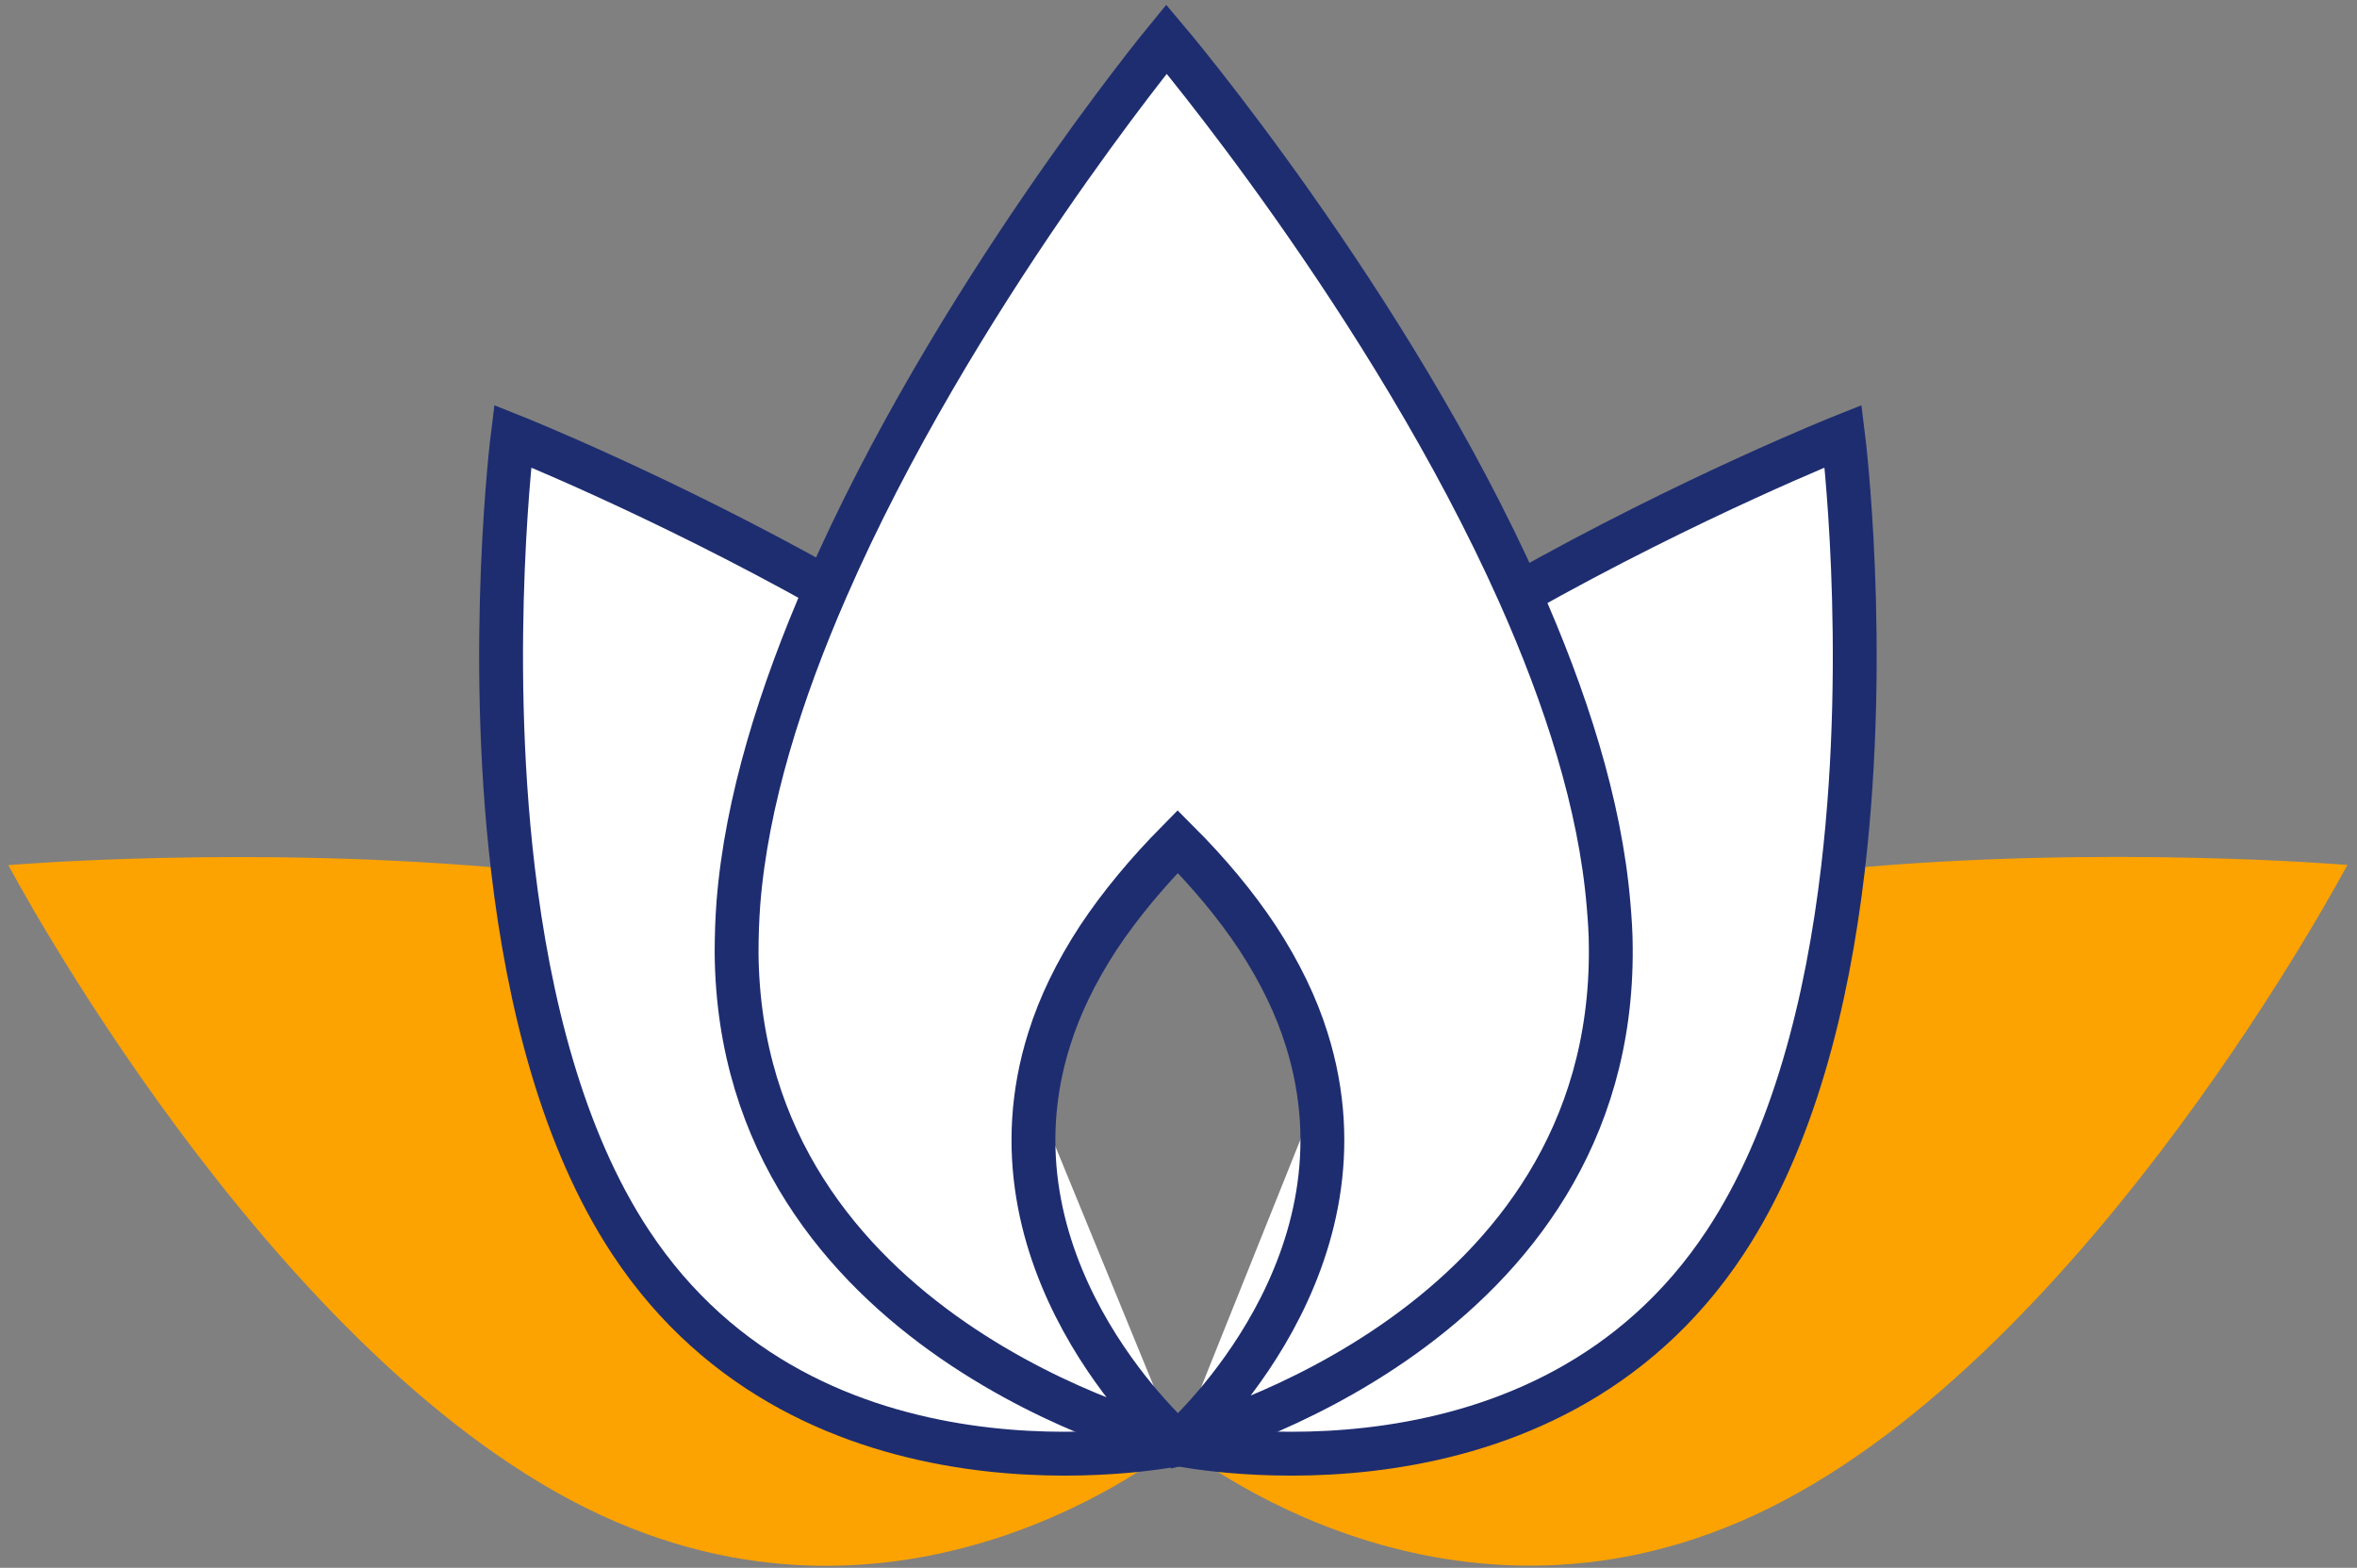 <?xml version="1.0" encoding="UTF-8"?> <svg xmlns="http://www.w3.org/2000/svg" width="215" height="143" viewBox="0 0 215 143" fill="none"><rect x="0" y="0" width="215" height="143" fill="#808080" stroke="none"/> <path d="M107.377 131.734C106.265 132.631 82.259 151.821 53.513 137.574C24.059 122.986 0.761 78.906 0.761 78.906C0.761 78.906 22.984 77.035 46.788 79.273" fill="#FCA201"></path> <path d="M107.403 131.709C107.403 131.709 107.403 131.709 107.377 131.734C106.189 131.949 73.954 138.232 57.52 113.303C51.301 103.885 48.216 91.32 46.788 79.273C44.373 58.819 46.762 39.781 46.762 39.781C46.762 39.781 60.099 45.091 75.395 53.661" fill="white"></path> <path d="M107.403 131.709C107.403 131.709 107.403 131.709 107.377 131.734C106.189 131.949 73.954 138.232 57.52 113.303C51.301 103.885 48.216 91.32 46.788 79.273C44.373 58.819 46.762 39.781 46.762 39.781C46.762 39.781 60.099 45.091 75.395 53.661" stroke="#1E2D70" stroke-width="4" stroke-miterlimit="10"></path> <path d="M107.453 131.607C107.453 131.633 107.453 131.658 107.453 131.658V131.684H107.428V131.658C107.428 131.658 107.428 131.633 107.453 131.607Z" fill="white" stroke="#1E2D70" stroke-width="2" stroke-miterlimit="10" stroke-linecap="round" stroke-linejoin="round"></path> <path d="M168.093 79.26C191.897 77.022 214.12 78.893 214.12 78.893C214.12 78.893 190.822 122.986 161.368 137.562C132.597 151.808 108.616 132.619 107.504 131.721" fill="#FCA201"></path> <path d="M107.453 131.607C107.453 131.633 107.453 131.658 107.453 131.658V131.684H107.428V131.658C107.428 131.658 107.428 131.633 107.453 131.607Z" fill="white" stroke="#1E2D70" stroke-width="2" stroke-miterlimit="10" stroke-linecap="round" stroke-linejoin="round"></path> <path d="M138.589 54.142C154.251 45.306 168.131 39.781 168.131 39.781C168.131 39.781 170.52 58.819 168.106 79.273C166.69 91.32 163.593 103.885 157.373 113.303C140.94 138.232 108.705 131.949 107.516 131.734C107.491 131.709 107.491 131.709 107.491 131.709" fill="white"></path> <path d="M138.589 54.142C154.251 45.306 168.131 39.781 168.131 39.781C168.131 39.781 170.52 58.819 168.106 79.273C166.69 91.32 163.593 103.885 157.373 113.303C140.94 138.232 108.705 131.949 107.516 131.734C107.491 131.709 107.491 131.709 107.491 131.709" stroke="#1E2D70" stroke-width="4" stroke-miterlimit="10"></path> <path d="M107.453 131.684V131.658C107.453 131.658 107.453 131.633 107.453 131.607C107.428 131.633 107.428 131.658 107.428 131.658V131.709C107.428 131.709 107.453 131.709 107.479 131.709C107.491 131.709 107.491 131.709 107.453 131.684Z" fill="white" stroke="#1E2D70" stroke-width="2" stroke-miterlimit="10" stroke-linecap="round" stroke-linejoin="round"></path> <path d="M146.932 86.453C147.21 121.027 109.248 131.254 107.491 131.709C107.491 131.709 107.491 131.709 107.466 131.683V131.658C108.604 130.634 125.593 115.073 119.184 94.771C118.249 91.775 116.77 88.69 114.697 85.517C112.712 82.521 110.247 79.576 107.428 76.757C104.647 79.576 102.182 82.521 100.197 85.517C98.124 88.678 96.645 91.775 95.709 94.771C89.3 115.073 106.29 130.634 107.428 131.658V131.709C107.428 131.709 107.428 131.709 107.403 131.709C106.176 131.418 67.481 121.747 67.191 86.908C67.191 85.429 67.241 83.887 67.355 82.357C68.088 73.104 71.211 63.193 75.382 53.649C86.873 27.279 106.404 3.564 106.404 3.564C106.404 3.564 126.718 27.544 138.589 54.129C142.811 63.597 145.971 73.382 146.73 82.547C146.843 83.861 146.932 85.151 146.932 86.453Z" fill="white" stroke="#1E2D70" stroke-width="4" stroke-miterlimit="10"></path> </svg> 